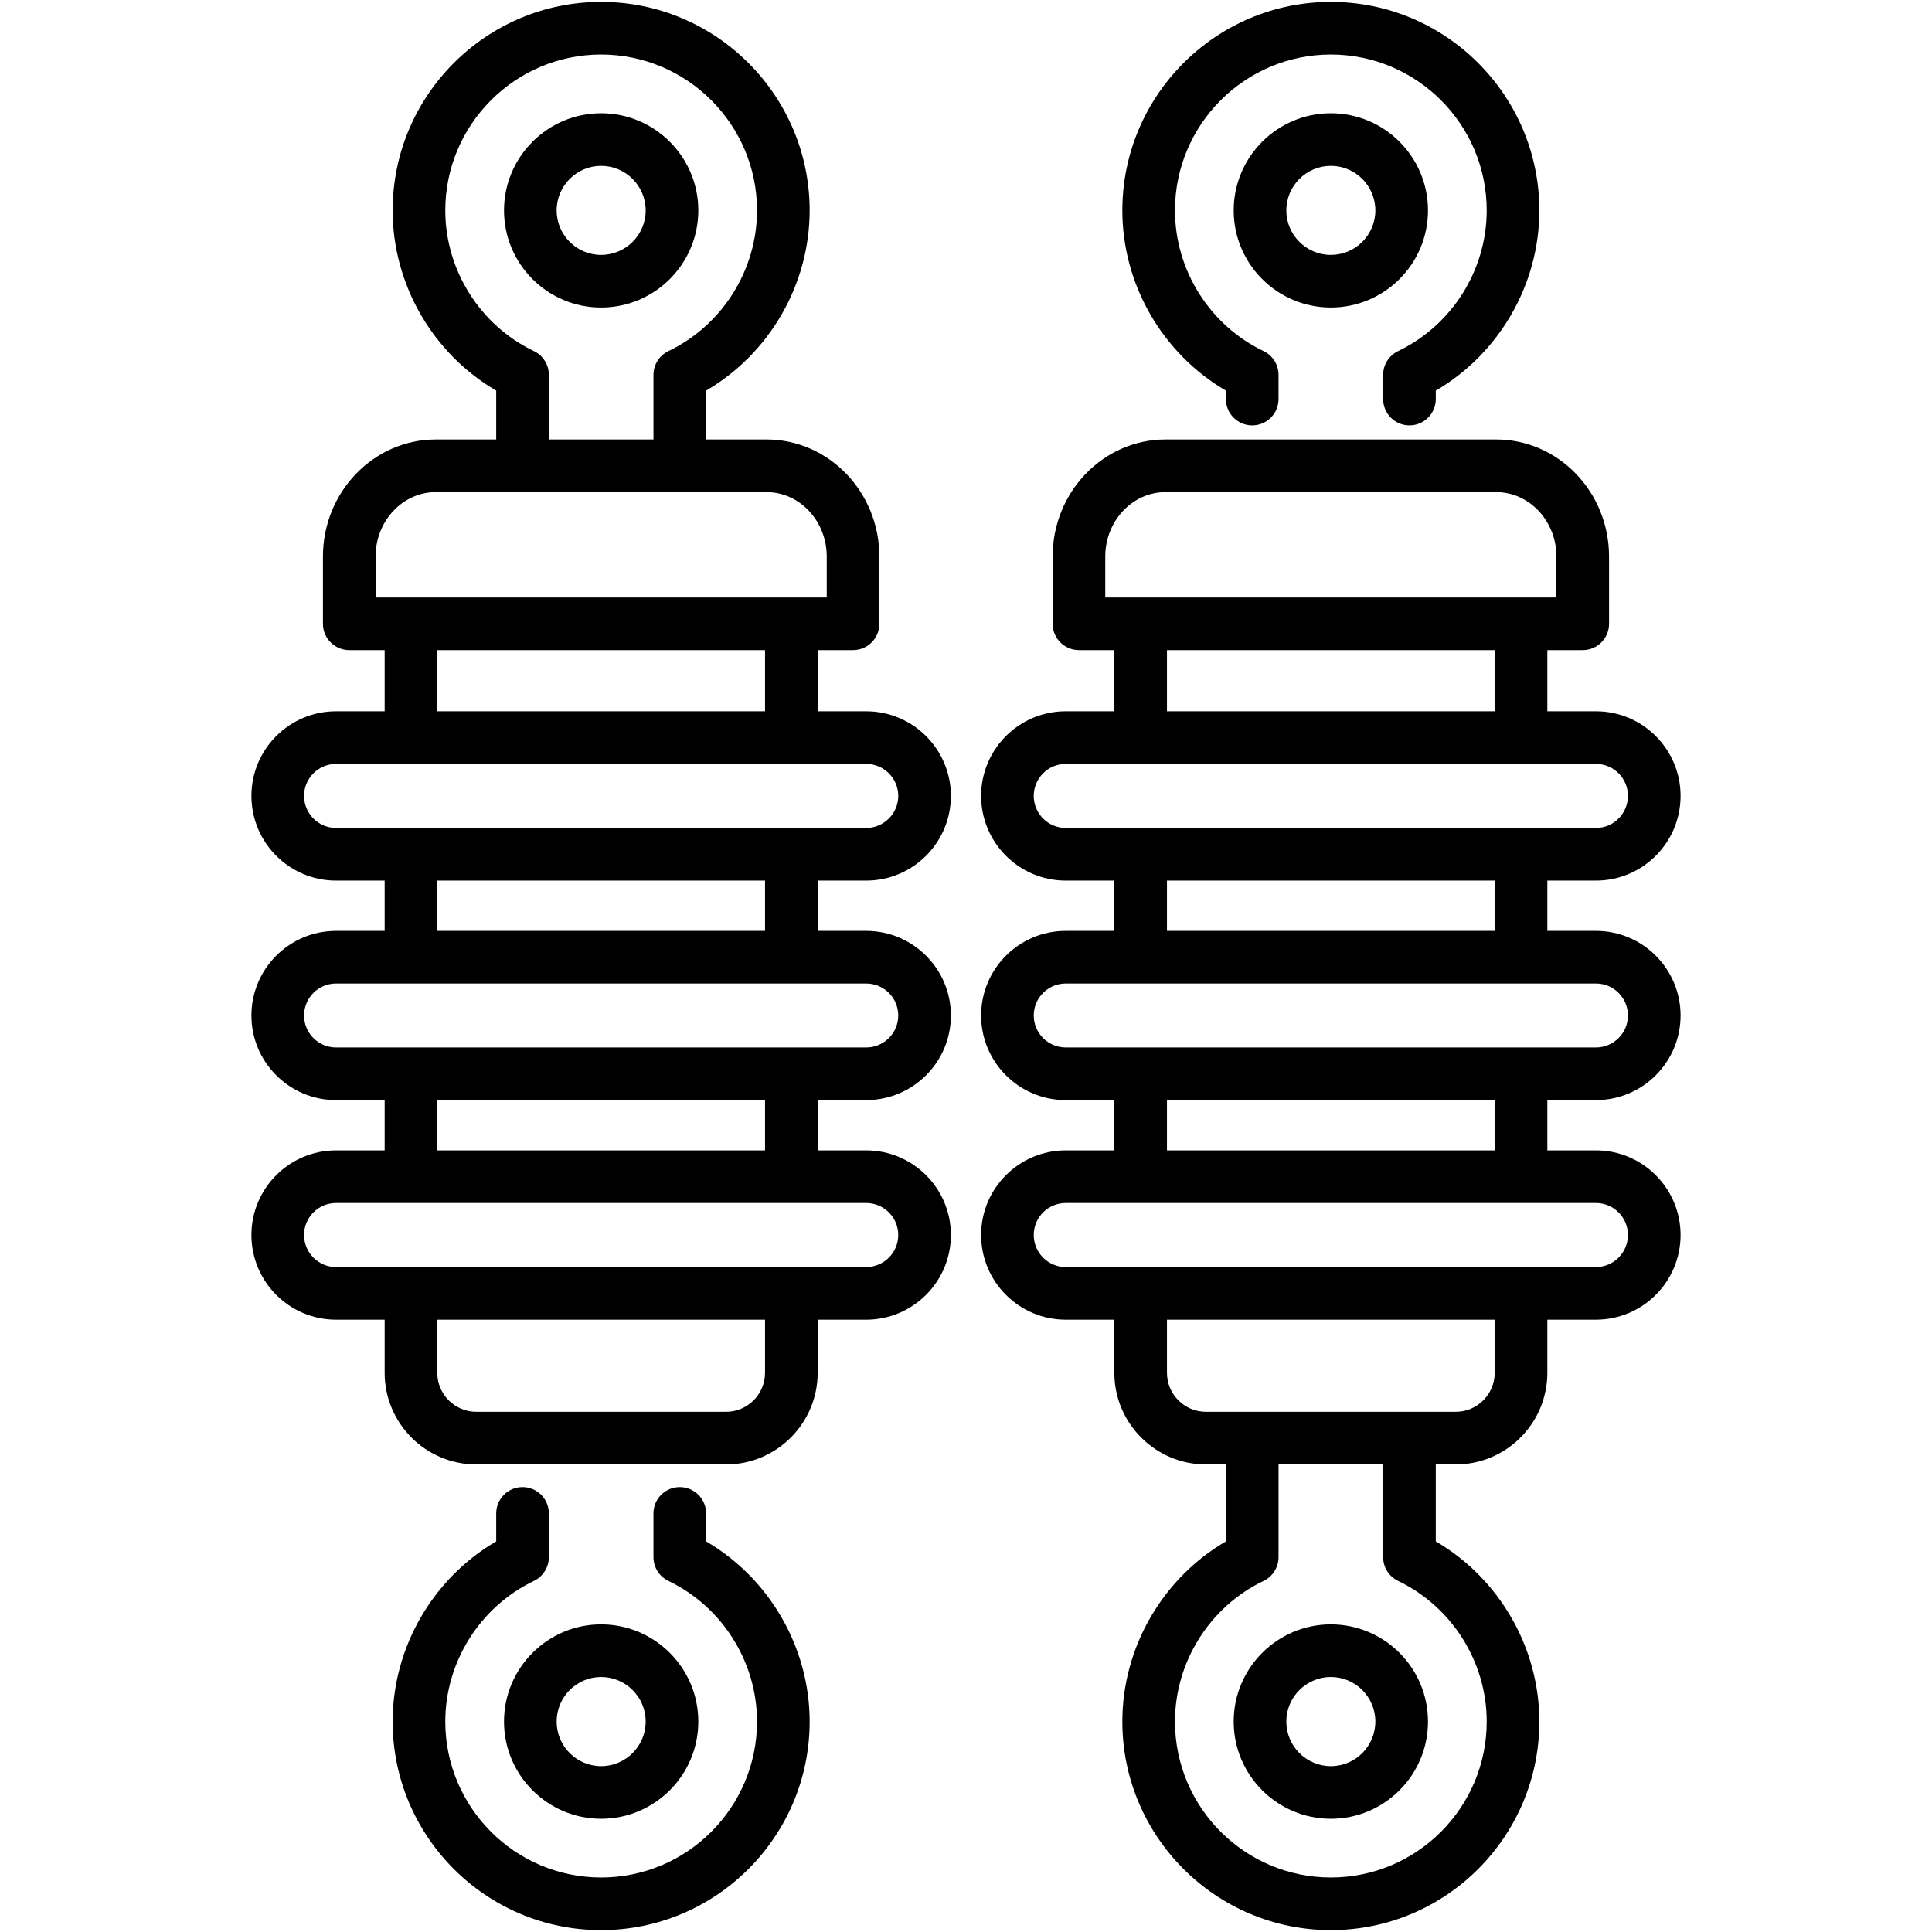 <svg xmlns="http://www.w3.org/2000/svg" id="Layer_1" viewBox="0 0 512 512"><path d="m297.434 55.768c0-30.475 24.793-55.268 55.267-55.268 30.459 0 55.239 24.793 55.239 55.268 0 19.645-10.638 37.93-27.443 47.756v2.235c0 3.852-3.122 6.974-6.974 6.974s-6.974-3.122-6.974-6.974v-6.422c0-2.684 1.54-5.13 3.961-6.29 14.264-6.833 23.482-21.467 23.482-37.279 0-22.784-18.524-41.32-41.292-41.32-22.784 0-41.319 18.536-41.319 41.32 0 15.813 9.217 30.446 23.482 37.279 2.421 1.16 3.961 3.605 3.961 6.29v6.422c0 3.852-3.122 6.974-6.974 6.974s-6.974-3.122-6.974-6.974v-2.235c-16.804-9.825-27.442-28.11-27.442-47.756zm55.266 25.73c-14.203 0-25.759-11.542-25.759-25.73 0-14.204 11.556-25.76 25.759-25.76 14.188 0 25.731 11.556 25.731 25.76 0 14.188-11.543 25.73-25.731 25.73zm11.784-25.73c0-6.513-5.287-11.812-11.784-11.812-6.513 0-11.811 5.299-11.811 11.812 0 6.497 5.298 11.783 11.811 11.783 6.497-.001 11.784-5.286 11.784-11.783zm45.577 235.766v13.326h12.887c12.363 0 22.42 10.058 22.42 22.421 0 12.378-10.058 22.449-22.42 22.449h-12.887v14.075c0 13.393-10.896 24.289-24.288 24.289h-5.277v20.383c16.804 9.827 27.443 28.111 27.443 47.757 0 30.474-24.78 55.267-55.239 55.267-30.474 0-55.267-24.793-55.267-55.267 0-19.645 10.639-37.931 27.443-47.757v-20.383h-5.276c-13.392 0-24.288-10.896-24.288-24.289v-14.075h-12.887c-12.364 0-22.421-10.07-22.421-22.449 0-12.364 10.058-22.421 22.421-22.421h12.887v-13.326h-12.887c-12.364 0-22.421-10.058-22.421-22.42 0-12.363 10.058-22.421 22.421-22.421h12.887v-13.326h-12.887c-12.364 0-22.421-10.07-22.421-22.449 0-12.364 10.058-22.421 22.421-22.421h12.887v-16.212h-9.379c-3.852 0-6.974-3.122-6.974-6.974v-17.823c0-17.105 13.421-31.022 29.918-31.022h87.619c16.497 0 29.918 13.916 29.918 31.022v17.823c0 3.852-3.122 6.974-6.974 6.974h-9.379v16.212h12.887c12.363 0 22.42 10.058 22.42 22.421 0 12.378-10.058 22.449-22.42 22.449h-12.887v13.326h12.887c12.363 0 22.42 10.059 22.42 22.421 0 12.363-10.058 22.42-22.42 22.42zm-117.155-133.196h119.561v-10.849c0-9.414-7.165-17.074-15.971-17.074h-87.619c-8.806 0-15.971 7.66-15.971 17.074zm16.353 30.159h86.855v-16.212h-86.855zm-26.834 30.922h140.524c4.672 0 8.473-3.814 8.473-8.501 0-4.673-3.801-8.474-8.473-8.474h-140.524c-4.673 0-8.474 3.801-8.474 8.474 0 4.687 3.801 8.501 8.474 8.501zm26.834 27.273h86.855v-13.326h-86.855zm-26.834 30.894h140.524c4.672 0 8.473-3.801 8.473-8.473 0-4.673-3.801-8.474-8.473-8.474h-140.524c-4.673 0-8.474 3.801-8.474 8.474 0 4.672 3.801 8.473 8.474 8.473zm84.124 135.078v-24.57h-27.725v24.57c0 2.684-1.54 5.13-3.96 6.29-14.265 6.834-23.483 21.468-23.483 37.28 0 22.784 18.535 41.319 41.319 41.319 22.768 0 41.292-18.535 41.292-41.319 0-15.812-9.217-30.446-23.483-37.28-2.42-1.161-3.96-3.606-3.96-6.29zm29.565-62.935h-86.855v14.075c0 5.702 4.638 10.341 10.34 10.341h66.174c5.702 0 10.34-4.639 10.34-10.341v-14.075zm26.834-30.922h-140.523c-4.673 0-8.474 3.801-8.474 8.474 0 4.687 3.801 8.501 8.474 8.501h140.524c4.672 0 8.473-3.814 8.473-8.501-.001-4.673-3.802-8.474-8.474-8.474zm-26.834-27.273h-86.855v13.326h86.855zm-43.414 138.94c14.188 0 25.731 11.556 25.731 25.76s-11.543 25.759-25.731 25.759c-14.203 0-25.759-11.555-25.759-25.759.001-14.204 11.556-25.76 25.759-25.76zm0 13.947c-6.513 0-11.811 5.299-11.811 11.812s5.298 11.811 11.811 11.811c6.497 0 11.784-5.298 11.784-11.811s-5.287-11.812-11.784-11.812zm-193.4-362.923c-14.188 0-25.73-11.542-25.73-25.73 0-14.204 11.542-25.76 25.73-25.76 14.204 0 25.76 11.556 25.76 25.76-.001 14.188-11.556 25.73-25.76 25.73zm0-13.948c6.513 0 11.812-5.286 11.812-11.783 0-6.513-5.299-11.812-11.812-11.812-6.497 0-11.783 5.299-11.783 11.812 0 6.498 5.286 11.783 11.783 11.783zm57.389 165.817v13.326h12.859c12.378 0 22.449 10.059 22.449 22.421 0 12.363-10.07 22.42-22.449 22.42h-12.859v13.326h12.859c12.378 0 22.449 10.058 22.449 22.421 0 12.378-10.07 22.449-22.449 22.449h-12.859v14.075c0 13.393-10.896 24.289-24.288 24.289h-66.174c-13.392 0-24.288-10.896-24.288-24.289v-14.075h-12.887c-12.364 0-22.421-10.07-22.421-22.449 0-12.364 10.058-22.421 22.421-22.421h12.887v-13.326h-12.887c-12.364 0-22.421-10.058-22.421-22.42 0-12.363 10.058-22.421 22.421-22.421h12.887v-13.326h-12.887c-12.364 0-22.421-10.07-22.421-22.449 0-12.364 10.058-22.421 22.421-22.421h12.887v-16.212h-9.379c-3.852 0-6.974-3.122-6.974-6.974v-17.823c0-17.105 13.421-31.022 29.918-31.022h15.999v-12.944c-16.804-9.825-27.443-28.109-27.443-47.756 0-30.475 24.78-55.268 55.238-55.268 30.475 0 55.268 24.793 55.268 55.268 0 19.645-10.638 37.93-27.443 47.756v12.944h15.999c16.497 0 29.918 13.916 29.918 31.022v17.823c0 3.852-3.122 6.974-6.974 6.974h-9.379v16.212h12.859c12.378 0 22.449 10.058 22.449 22.421 0 12.378-10.07 22.449-22.449 22.449zm-71.237-134.031v17.131h27.725v-17.131c0-2.684 1.54-5.13 3.961-6.29 14.264-6.833 23.482-21.467 23.482-37.279 0-22.784-18.536-41.32-41.32-41.32-22.768 0-41.291 18.536-41.291 41.32 0 15.813 9.217 30.446 23.482 37.279 2.421 1.161 3.961 3.606 3.961 6.29zm-45.918 59.002h119.561v-10.849c0-9.414-7.165-17.074-15.971-17.074h-87.619c-8.806 0-15.971 7.66-15.971 17.074zm16.353 30.159h86.855v-16.212h-86.855zm-26.835 30.922h140.495c4.687 0 8.501-3.814 8.501-8.501 0-4.673-3.814-8.474-8.501-8.474h-140.495c-4.673 0-8.474 3.801-8.474 8.474.001 4.687 3.802 8.501 8.474 8.501zm113.69 130.31h-86.855v14.075c0 5.702 4.638 10.341 10.34 10.341h66.174c5.702 0 10.34-4.639 10.34-10.341v-14.075zm26.806-30.922h-140.496c-4.673 0-8.474 3.801-8.474 8.474 0 4.687 3.801 8.501 8.474 8.501h140.495c4.687 0 8.501-3.814 8.501-8.501.001-4.673-3.813-8.474-8.5-8.474zm-26.806-27.273h-86.855v13.326h86.855zm26.806-30.894h-140.496c-4.673 0-8.474 3.801-8.474 8.474 0 4.672 3.801 8.473 8.474 8.473h140.495c4.687 0 8.501-3.801 8.501-8.473.001-4.673-3.813-8.474-8.5-8.474zm-26.806-27.273h-86.855v13.326h86.855zm-15.617 175.11v-7.412c0-3.852-3.122-6.974-6.974-6.974s-6.974 3.122-6.974 6.974v11.6c0 2.684 1.54 5.13 3.96 6.29 14.265 6.834 23.483 21.468 23.483 37.28 0 22.784-18.536 41.319-41.32 41.319-22.768 0-41.291-18.535-41.291-41.319 0-15.812 9.217-30.446 23.483-37.28 2.42-1.16 3.96-3.605 3.96-6.29v-11.6c0-3.852-3.122-6.974-6.974-6.974s-6.974 3.122-6.974 6.974v7.412c-16.804 9.826-27.443 28.111-27.443 47.757 0 30.474 24.78 55.267 55.238 55.267 30.475 0 55.268-24.793 55.268-55.267 0-19.646-10.638-37.931-27.442-47.757zm-27.825 21.997c14.204 0 25.76 11.556 25.76 25.76s-11.556 25.759-25.76 25.759c-14.188 0-25.73-11.555-25.73-25.759-.001-14.204 11.542-25.76 25.73-25.76zm-11.783 25.759c0 6.513 5.286 11.811 11.783 11.811 6.513 0 11.812-5.298 11.812-11.811s-5.299-11.812-11.812-11.812c-6.497 0-11.783 5.3-11.783 11.812z"></path></svg>